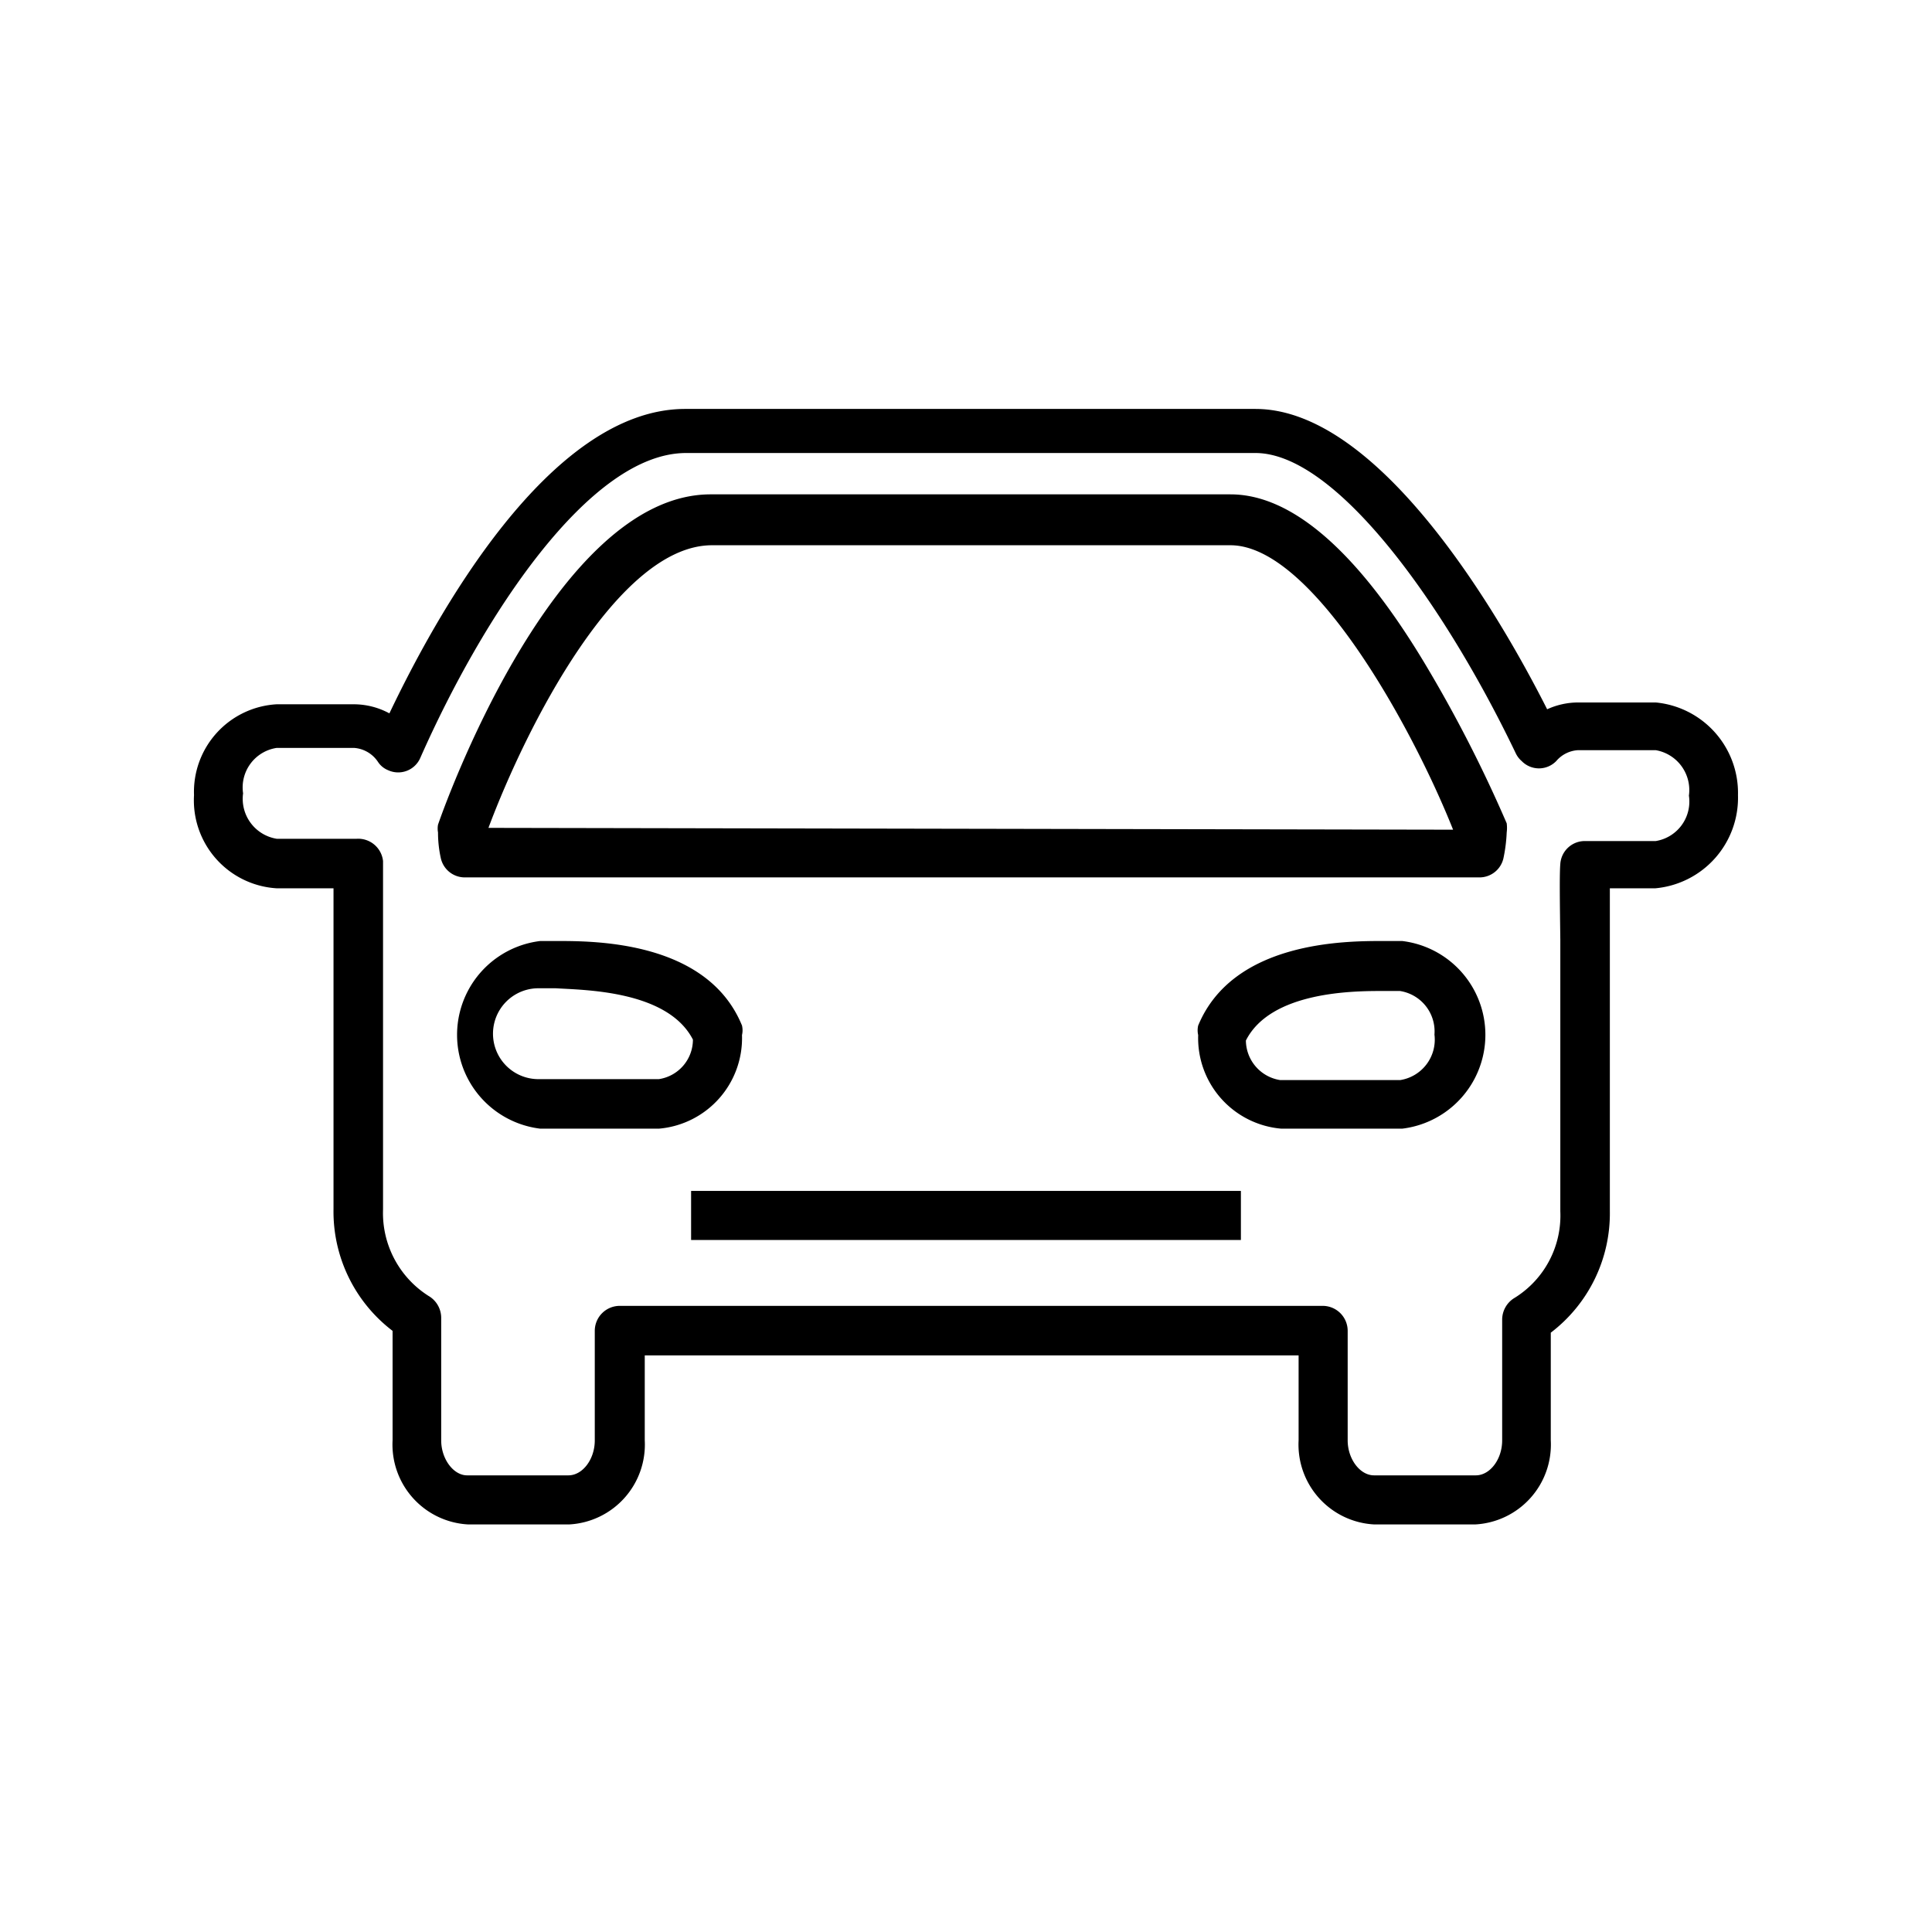 <svg id="Ebene_1" data-name="Ebene 1" xmlns="http://www.w3.org/2000/svg" viewBox="0 0 42.52 42.52"><path d="M31.35,14.59c-1.48-2.46-2.92-3.71-4.27-3.71H15.64c-3.45,0-5.91,7-6,7.27a.47.47,0,0,0,0,.17,2.6,2.6,0,0,0,.06.56.54.54,0,0,0,.53.43H32.57a.54.54,0,0,0,.52-.43,3.43,3.43,0,0,0,.07-.56.79.79,0,0,0,0-.2A29.84,29.84,0,0,0,31.35,14.59Zm-20.6,3.63C11.58,16,13.6,12,15.67,12H27.08c1.8,0,4,4,4.9,6.26Z"/><path d="M16.33,22.78a.46.46,0,0,0,0-.21c-.76-1.86-3.24-1.86-4.06-1.86h-.38a2.08,2.08,0,0,0,0,4.13H14.5A2,2,0,0,0,16.33,22.78Zm-1.08.1a.88.88,0,0,1-.75.87H11.85a1,1,0,0,1,0-2h.38C12.84,21.79,14.69,21.79,15.25,22.88Z"/><path d="M36.44,15.46h-1.7a1.65,1.65,0,0,0-.69.15C33,13.53,30.36,9,27.63,9H15.08c-3,0-5.51,4.6-6.51,6.7a1.65,1.65,0,0,0-.78-.2H6.09a1.93,1.93,0,0,0-1.82,2,1.94,1.94,0,0,0,1.82,2.05H7.34c0,.34,0,.77,0,1.12v0c0,.28,0,.53,0,.67v5.27a3.3,3.3,0,0,0,1.3,2.68V31.7a1.76,1.76,0,0,0,1.66,1.85h2.23a1.76,1.76,0,0,0,1.66-1.85V29.83H28.58V31.7a1.76,1.76,0,0,0,1.66,1.85h2.23a1.76,1.76,0,0,0,1.66-1.85V29.33a3.3,3.3,0,0,0,1.3-2.68V21.39c0-.15,0-.42,0-.72v-.12c0-.33,0-.7,0-1h1a2,2,0,0,0,1.82-2.05A2,2,0,0,0,36.44,15.46Zm-2.1,5.23c0,.29,0,.55,0,.7v5.27a2.13,2.13,0,0,1-1,1.9.56.56,0,0,0-.28.48V31.7c0,.42-.27.77-.58.77H30.24c-.31,0-.58-.36-.58-.77V29.29a.55.55,0,0,0-.54-.55H13.63a.55.55,0,0,0-.54.55V31.7c0,.42-.27.77-.58.77H10.28c-.3,0-.57-.36-.57-.77V29a.56.56,0,0,0-.28-.48,2.16,2.16,0,0,1-1-1.9V21.39c0-.12,0-.33,0-.56v-.14c0-.82,0-1.47,0-1.74a.55.55,0,0,0-.58-.49H6.09a.89.89,0,0,1-.74-1,.88.88,0,0,1,.74-1h1.7a.69.69,0,0,1,.53.31.48.48,0,0,0,.22.18.53.53,0,0,0,.71-.27c1.37-3.1,3.72-6.71,5.85-6.71H27.63c1.77,0,4.15,3.31,5.73,6.61a.52.52,0,0,0,.13.17.53.53,0,0,0,.76,0,.68.68,0,0,1,.48-.24h1.71a.89.89,0,0,1,.73,1,.88.88,0,0,1-.73,1H34.88a.54.54,0,0,0-.54.5C34.32,19.24,34.33,19.88,34.34,20.69Z"/><path d="M30.82,20.71h-.39c-.81,0-3.29,0-4.06,1.86a.46.46,0,0,0,0,.21,2,2,0,0,0,1.83,2.06h2.66a2.08,2.08,0,0,0,0-4.13Zm.75,2.06a.9.9,0,0,1-.75,1H28.17a.89.89,0,0,1-.75-.87h0c.55-1.09,2.4-1.09,3-1.09h.39A.9.9,0,0,1,31.57,22.77Z"/><rect x="15.21" y="26.21" width="12.1" height="1.08"/></svg>